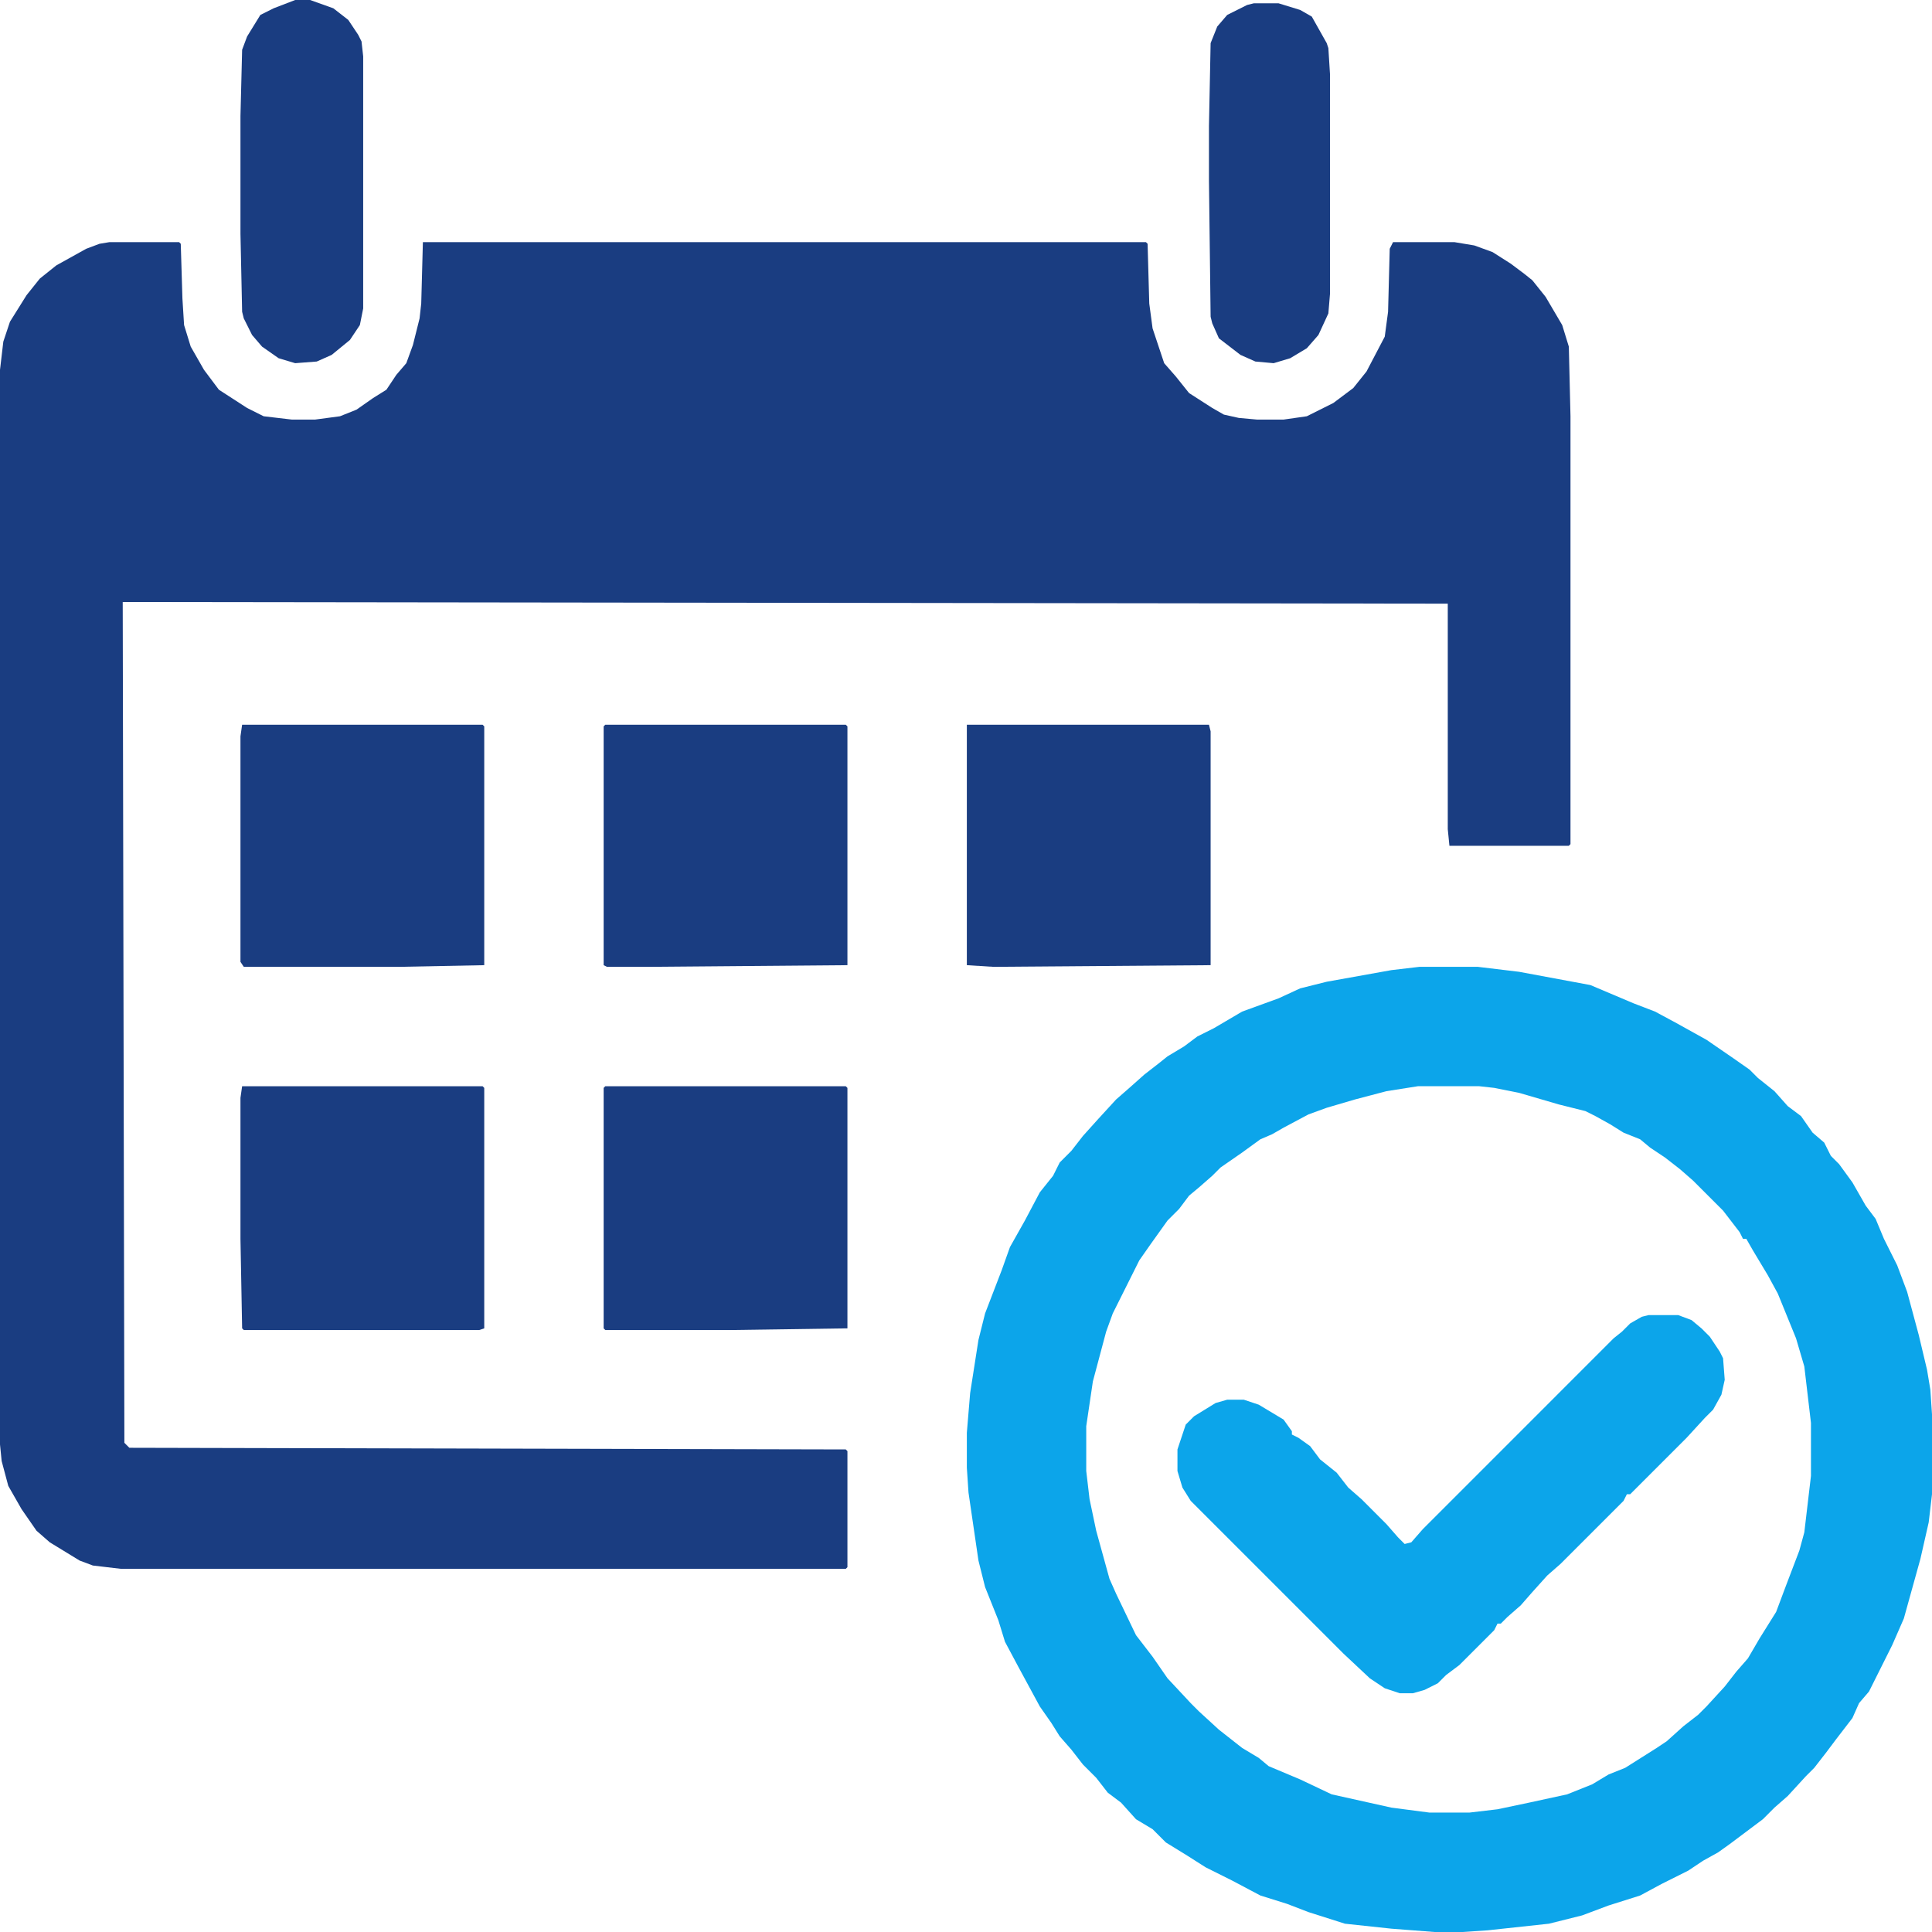 <svg width="500" height="500" viewBox="0 0 500 500" fill="none" xmlns="http://www.w3.org/2000/svg">
<path d="M28.326 62.664H46.352L46.782 63.093L47.211 77.257L47.64 84.124L49.357 89.703L52.79 95.712L56.653 100.862L63.949 105.583L68.241 107.729L75.537 108.587H81.546L87.984 107.729L92.275 106.012L96.567 103.008L100.001 100.862L102.576 96.999L105.151 93.995L106.868 89.274L108.585 82.407L109.014 78.544L109.443 62.664H296.569L296.998 63.093L297.428 78.544L298.286 84.982L301.29 93.995L304.295 97.428L307.728 101.72L313.737 105.583L316.741 107.3L320.604 108.158L325.325 108.587H332.192L338.201 107.729L345.068 104.295L350.218 100.433L353.651 96.141L358.372 87.128L359.231 80.69L359.66 64.381L360.518 62.664H376.398L381.549 63.522L386.27 65.239L390.991 68.243L394.424 70.819L396.57 72.535L400.004 76.827L404.296 84.124L406.012 89.703L406.441 107.729V218.459L406.012 218.889H375.111L374.682 214.597V156.227L31.76 155.798L32.189 373.397L33.477 374.684L218.886 375.113L219.315 375.542V405.586L218.886 406.015H31.331L24.035 405.156L20.601 403.869L12.876 399.148L9.442 396.143L5.579 390.564L2.146 384.555L0.429 378.118L0 373.826V95.712L0.858 88.415L2.575 83.265L6.867 76.398L10.3 72.106L14.592 68.673L22.318 64.381L25.751 63.093L28.326 62.664Z" fill="#1A3D81"/>
<path d="M367.385 250.211H382.407L393.137 251.499L411.592 254.932L422.751 259.653L428.33 261.799L433.909 264.803L441.635 269.095L448.502 273.816L452.794 276.821L454.94 278.967L459.232 282.4L462.665 286.263L466.099 288.838L469.103 293.13L472.107 295.705L473.824 299.138L475.97 301.284L479.403 306.005L482.837 312.014L485.412 315.448L487.558 320.598L490.992 327.465L493.567 334.332L496.571 345.491L498.717 354.504L499.575 359.654L500.004 366.092V386.693L499.146 393.989L497 403.431L492.708 418.882L489.704 425.749L483.695 437.766L481.12 440.771L479.403 444.633L475.112 450.213L472.536 453.646L469.532 457.509L467.386 459.655L462.665 464.805L459.232 467.809L456.227 470.814L447.643 477.252L444.639 479.398L440.776 481.544L436.914 484.119L430.047 487.552L424.467 490.556L416.313 493.132L409.446 495.707L400.862 497.853L384.982 499.569L378.544 499.999H371.248L360.089 499.14L348.072 497.853L338.63 494.848L333.05 492.702L326.183 490.556L318.887 486.694L312.02 483.26L307.299 480.256L301.719 476.822L298.286 473.389L293.994 470.814L290.131 466.522L286.698 463.947L283.693 460.084L280.26 456.651L277.256 452.788L274.251 449.354L272.105 445.921L269.101 441.629L263.522 431.328L260.088 424.891L258.371 419.311L254.938 410.727L253.221 403.86L250.646 386.264L250.217 379.826V370.813L251.075 360.512L253.221 346.778L254.938 339.911L259.23 328.752L261.376 322.744L265.238 315.877L269.101 308.581L272.535 304.289L274.251 300.855L277.256 297.851L280.26 293.988L284.123 289.696L288.844 284.546L292.277 281.542L296.14 278.108L300.003 275.104L302.149 273.387L306.44 270.812L309.874 268.237L314.166 266.091L321.462 261.799L330.904 258.366L336.484 255.79L343.351 254.074L360.089 251.069L367.385 250.211ZM366.956 281.113L358.801 282.4L350.647 284.546L343.351 286.692L338.63 288.409L332.192 291.842L329.187 293.559L326.183 294.847L321.462 298.28L315.883 302.143L313.737 304.289L310.303 307.293L307.728 309.439L305.153 312.872L302.149 315.877L297.857 321.885L294.852 326.177L287.985 339.911L286.269 344.632L282.835 357.508L281.118 369.096V380.684L281.977 387.98L283.693 396.135L287.127 408.581L288.844 412.444L293.994 423.174L298.286 428.753L302.149 434.333L308.157 440.771L310.303 442.917L315.453 447.638L321.462 452.359L325.754 454.934L328.329 457.08L336.484 460.513L344.638 464.376L360.089 467.809L369.96 469.097H380.261L387.557 468.239L395.712 466.522L405.583 464.376L412.021 461.801L416.313 459.226L420.605 457.509L428.759 452.359L431.334 450.642L435.626 446.779L439.489 443.775L441.635 441.629L446.356 436.479L449.36 432.616L452.365 429.183L455.369 424.032L459.661 417.165L462.236 410.298L465.669 401.285L466.957 396.564L468.674 381.972V368.238L466.957 353.645L464.811 346.349L460.09 334.761L457.515 330.04L453.652 323.602L451.935 320.598H451.077L450.219 318.881L445.927 313.302L438.201 305.576L434.768 302.572L430.905 299.568L427.042 296.992L424.467 294.847L420.175 293.13L416.742 290.984L412.879 288.838L410.304 287.55L403.437 285.834L393.137 282.829L386.699 281.542L382.836 281.113H366.956Z" fill="#0CA5EA"/>
<path d="M426.613 340.352H434.339L437.772 341.639L440.347 343.785L442.493 345.931L445.068 349.794L445.927 351.51L446.356 357.09L445.497 360.953L443.352 364.815L441.206 366.961L436.484 372.112L421.892 386.704H421.034L420.175 388.421L403.866 404.73L400.433 407.734L396.57 412.026L393.566 415.46L390.132 418.464L388.415 420.181H387.557L386.699 421.897L377.686 430.91L374.252 433.485L372.106 435.631L368.673 437.348L365.668 438.207H362.235L358.372 436.919L354.509 434.344L347.642 427.906L308.157 388.421L306.011 384.987L304.724 380.695V375.116L306.87 368.678L309.016 366.532L314.595 363.099L317.599 362.24H321.891L325.754 363.528L332.192 367.39L334.338 370.395V371.253L336.054 372.112L339.059 374.257L341.634 377.691L345.926 381.124L348.93 384.987L352.364 387.991L358.801 394.429L361.806 397.863L363.522 399.58L365.239 399.15L368.244 395.717L417.6 346.36L419.746 344.643L421.892 342.498L424.896 340.781L426.613 340.352Z" fill="#0CA5EA"/>
<path d="M156.654 281.117H218.886L219.315 281.546V343.779L189.272 344.208H156.654L156.225 343.779V281.546L156.654 281.117Z" fill="#1A3D81"/>
<path d="M62.662 281.117H124.894L125.323 281.546V343.779L124.036 344.208H63.091L62.662 343.779L62.232 320.603V284.122L62.662 281.117Z" fill="#1A3D81"/>
<path d="M156.654 187.555H218.886L219.315 187.984V249.787L167.813 250.216H157.083L156.225 249.787V187.984L156.654 187.555Z" fill="#1A3D81"/>
<path d="M250.217 187.555H312.878L313.308 189.271V249.787L257.084 250.216L250.217 249.787V187.555Z" fill="#1A3D81"/>
<path d="M62.662 187.555H124.894L125.323 187.984V249.787L103.435 250.216H63.091L62.232 248.929V190.559L62.662 187.555Z" fill="#1A3D81"/>
<path d="M76.396 0H80.258L86.267 2.146L90.13 5.15L92.705 9.013L93.563 10.73L93.992 14.592V79.829L93.134 84.121L90.559 87.984L85.838 91.846L81.975 93.563L76.396 93.992L72.104 92.705L67.812 89.7L65.237 86.696L63.091 82.404L62.662 80.687L62.232 60.516V30.043L62.662 12.876L63.949 9.442L67.383 3.863L70.816 2.146L76.396 0Z" fill="#1A3D81"/>
<path d="M324.467 0.859H330.904L336.484 2.576L339.488 4.293L343.351 11.16L343.78 12.447L344.209 19.314V75.967L343.78 81.118L341.205 86.697L338.201 90.131L333.909 92.706L329.617 93.993L324.896 93.564L321.033 91.847L315.454 87.555L313.737 83.693L313.308 81.976L312.878 46.782V32.619L313.308 11.16L315.024 6.868L317.599 3.864L322.75 1.289L324.467 0.859Z" fill="#1A3D81"/>
</svg>
